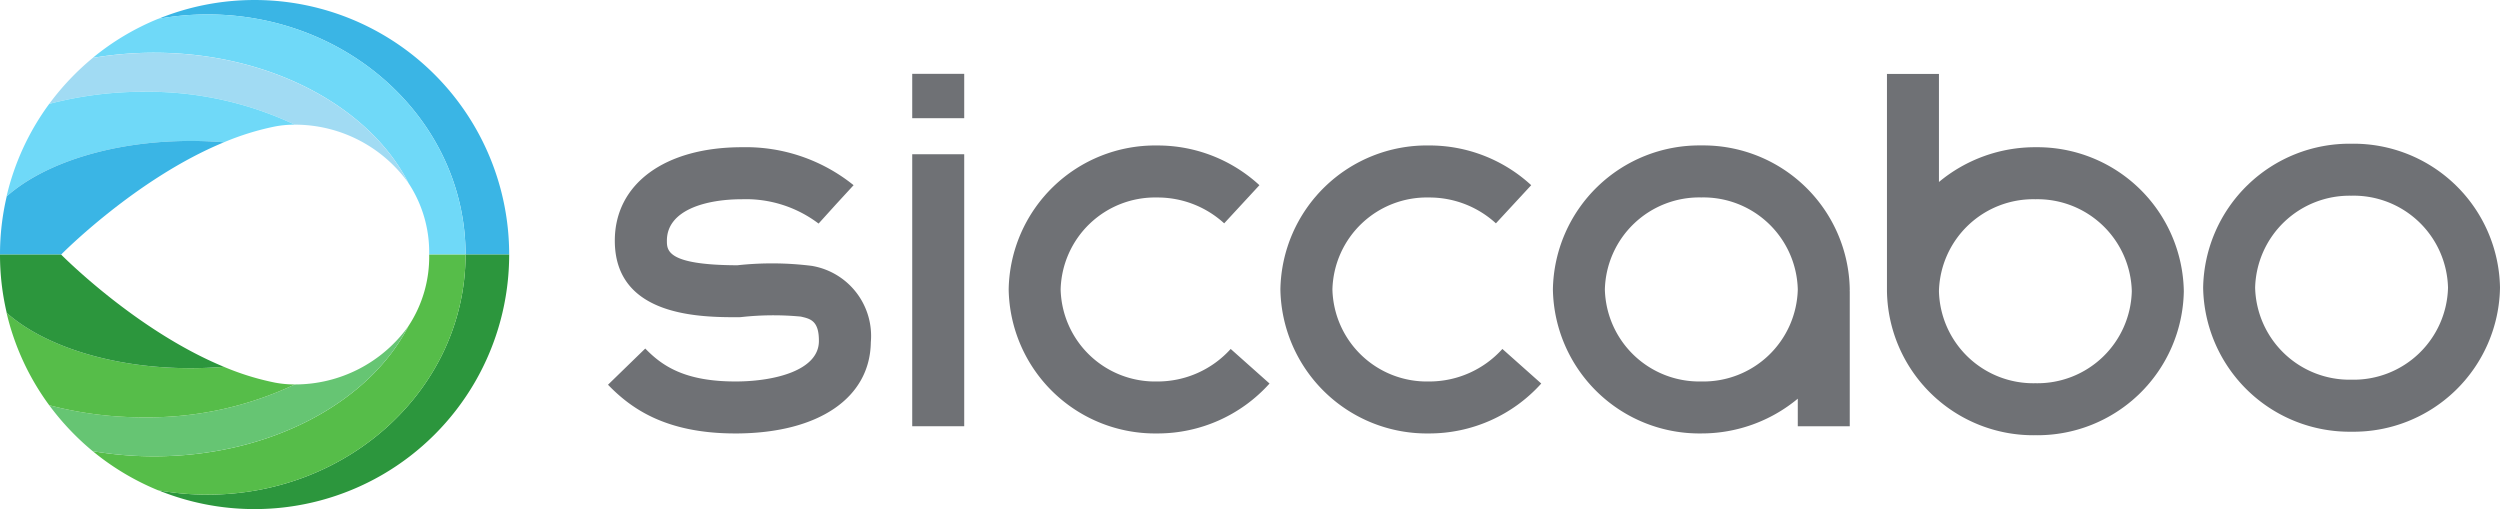 <svg xmlns="http://www.w3.org/2000/svg" xmlns:xlink="http://www.w3.org/1999/xlink" width="203.132" height="41.366" viewBox="0 0 203.132 41.366"><defs><clipPath id="a"><path d="M0-7.269H203.132V-48.635H0Z" transform="translate(0 48.635)" fill="none"/></clipPath></defs><g transform="translate(22025.566 24659.684)"><g transform="translate(-22025.566 -24611.049)"><g transform="translate(0 -48.635)" clip-path="url(#a)"><g transform="translate(153.321 6.005)"><path d="M-2.119-1.047A12.209,12.209,0,0,0-9.955,1.778V-7h-4.224V10.654a11.894,11.894,0,0,0,12.06,11.7,11.9,11.9,0,0,0,12.06-11.7,11.9,11.9,0,0,0-12.06-11.7m0,19.175a7.669,7.669,0,0,1-7.836-7.475A7.667,7.667,0,0,1-2.119,3.18a7.667,7.667,0,0,1,7.833,7.474,7.669,7.669,0,0,1-7.833,7.475" transform="translate(14.179 7.004)" fill="#6f7175"/></g><g transform="translate(104.036 11.821)"><path d="M-2.119-4.112a11.9,11.9,0,0,1-12.06-11.7,11.9,11.9,0,0,1,12.06-11.7A12.208,12.208,0,0,1,6.2-24.284l-2.868,3.1a8,8,0,0,0-5.448-2.1,7.67,7.67,0,0,0-7.836,7.475A7.67,7.67,0,0,0-2.119-8.335a7.992,7.992,0,0,0,5.977-2.643L7.016-8.168A12.238,12.238,0,0,1-2.119-4.112" transform="translate(14.179 27.51)" fill="#6f7175"/></g><g transform="translate(81.958 11.821)"><path d="M-2.12-4.112a11.9,11.9,0,0,1-12.063-11.7A11.9,11.9,0,0,1-2.12-27.51a12.2,12.2,0,0,1,8.311,3.226l-2.864,3.1a8.007,8.007,0,0,0-5.448-2.1,7.673,7.673,0,0,0-7.84,7.475A7.674,7.674,0,0,0-2.12-8.335a7.994,7.994,0,0,0,5.976-2.643L7.012-8.168A12.227,12.227,0,0,1-2.12-4.112" transform="translate(14.183 27.51)" fill="#6f7175"/></g><g transform="translate(126.178 11.82)"><path d="M-4.238-2.056a11.9,11.9,0,0,0-12.06-11.7,11.9,11.9,0,0,0-12.06,11.7A11.9,11.9,0,0,0-16.3,9.645,12.23,12.23,0,0,0-8.461,6.821V9.064h4.223V-1.91h-.007c0-.046.007-.1.007-.145M-16.3,5.422a7.672,7.672,0,0,1-7.836-7.478A7.672,7.672,0,0,1-16.3-9.53,7.67,7.67,0,0,1-8.461-2.056,7.671,7.671,0,0,1-16.3,5.422" transform="translate(28.358 13.753)" fill="#6f7175"/></g></g><path d="M91.37-11.8H87.146V-33.9H91.37Z" transform="translate(-13.025 -2.202)" fill="#6f7175"/><path d="M91.37-37.977H87.146v-3.605H91.37Z" transform="translate(-13.025 -1.054)" fill="#6f7175"/><g transform="translate(0 -48.635)" clip-path="url(#a)"><g transform="translate(49.402 11.962)"><path d="M-1.817-4.087c-5.75,0-8.542-2.108-10.338-3.958l3.027-2.942c1.374,1.413,3.229,2.712,7.5,2.676,3.031-.028,6.576-.9,6.609-3.254C5-13.24,4.294-13.4,3.549-13.574l-.057-.01a23.745,23.745,0,0,0-4.862.046l-.188.007c-3.006,0-10.044,0-10.044-6.221,0-4.611,4.056-7.592,10.332-7.592A13.947,13.947,0,0,1,7.8-24.259L6.371-22.705,4.955-21.14A9.778,9.778,0,0,0-1.27-23.117c-2.953,0-6.1.884-6.1,3.365,0,.791,0,1.983,5.724,2a26.023,26.023,0,0,1,6.094.054l.043.01A5.774,5.774,0,0,1,9.2-11.5C9.139-6.993,5-4.151-1.586-4.087Z" transform="translate(12.155 27.344)" fill="#6f7175"/></g><g transform="translate(179.012 11.675)"><path d="M-2.119-4.112a11.9,11.9,0,0,1-12.06-11.7,11.9,11.9,0,0,1,12.06-11.7,11.9,11.9,0,0,1,12.06,11.7,11.9,11.9,0,0,1-12.06,11.7m0-19.175a7.672,7.672,0,0,0-7.836,7.475A7.672,7.672,0,0,0-2.119-8.34a7.67,7.67,0,0,0,7.836-7.474,7.67,7.67,0,0,0-7.836-7.475" transform="translate(14.179 27.515)" fill="#6f7175"/></g><g transform="translate(12.866 0.001)"><path d="M-4.387-3.634H-.844A20.682,20.682,0,0,0-21.528-24.316a20.681,20.681,0,0,0-7.822,1.529,22.8,22.8,0,0,1,4-.355c11.577,0,20.961,8.734,20.964,19.507" transform="translate(29.35 24.316)" fill="#3ab5e5"/></g><g transform="translate(7.531 1.175)"><path d="M-4.508-2.406A10.206,10.206,0,0,1-2.819,3.411H.138C.135-7.362-9.249-16.1-20.826-16.1a22.408,22.408,0,0,0-4.021.361,20.564,20.564,0,0,0-5.312,3.173,29.718,29.718,0,0,1,4.987-.423c9.444,0,17.5,4.4,20.666,10.578" transform="translate(30.16 16.096)" fill="#6fd9f8"/></g><g transform="translate(4 4.288)"><path d="M-3.506-1.026A11.327,11.327,0,0,1,5.725,3.71C2.559-2.471-5.5-6.868-14.941-6.868a29.718,29.718,0,0,0-4.987.422,21.089,21.089,0,0,0-3.531,3.73A30.063,30.063,0,0,1-15.754-3.7,27.952,27.952,0,0,1-3.506-1.026" transform="translate(23.459 6.868)" fill="#a1dbf3"/></g><g transform="translate(0.532 7.457)"><path d="M-3.1-.722A21.769,21.769,0,0,1,1.05-2.009a8.491,8.491,0,0,1,1.615-.149A27.967,27.967,0,0,0-9.582-4.83a30.078,30.078,0,0,0-7.705.983,20.575,20.575,0,0,0-3.468,7.522C-17.72.975-12.163-.833-5.81-.833c.923,0,1.828.035,2.708.111" transform="translate(20.755 4.83)" fill="#6fd9f8"/></g><g transform="translate(0 11.453)"><path d="M-.873-1.622S5.2-7.793,12.347-10.74q-1.326-.114-2.712-.111c-6.342,0-11.889,1.8-14.93,4.5a20.6,20.6,0,0,0-.547,4.734H-.873Z" transform="translate(5.842 10.851)" fill="#3ab5e5"/></g><g transform="translate(12.866 20.682)"><path d="M-4.387,0H-.844A20.682,20.682,0,0,1-21.528,20.683a20.681,20.681,0,0,1-7.822-1.529,22.8,22.8,0,0,0,4,.355C-13.774,19.509-4.39,10.775-4.387,0" transform="translate(29.35)" fill="#2c963d"/></g><g transform="translate(7.531 20.682)"><path d="M-4.508-1.023A10.206,10.206,0,0,0-2.819-6.84v0H.138c0,10.775-9.387,19.509-20.964,19.509a22.725,22.725,0,0,1-4.021-.358A20.767,20.767,0,0,1-30.16,9.131a29.717,29.717,0,0,0,4.987.423c9.444,0,17.5-4.4,20.666-10.576" transform="translate(30.16 6.843)" fill="#56bd49"/></g><g transform="translate(4 26.503)"><path d="M-3.506-.832A11.326,11.326,0,0,0,5.725-5.566C2.559.612-5.5,5.01-14.941,5.01a29.718,29.718,0,0,1-4.987-.422A21.089,21.089,0,0,1-23.459.857a30.063,30.063,0,0,0,7.705.983A27.952,27.952,0,0,0-3.506-.832" transform="translate(23.459 5.566)" fill="#66c573"/></g><g transform="translate(0.532 25.406)"><path d="M-3.1-.773A21.576,21.576,0,0,0,1.05.512a8.7,8.7,0,0,0,1.615.15A27.967,27.967,0,0,1-9.582,3.334a29.929,29.929,0,0,1-7.705-.983,20.567,20.567,0,0,1-3.468-7.52C-17.72-2.47-12.163-.66-5.81-.66-4.887-.66-3.982-.7-3.1-.773" transform="translate(20.755 5.17)" fill="#56bd49"/></g><g transform="translate(0 20.682)"><path d="M-.873,0S5.2,6.168,12.347,9.117q-1.326.111-2.712.113c-6.342,0-11.889-1.8-14.93-4.493A20.633,20.633,0,0,1-5.842,0h4.216Z" transform="translate(5.842 0.004)" fill="#2c963d"/></g></g></g></g></svg>
